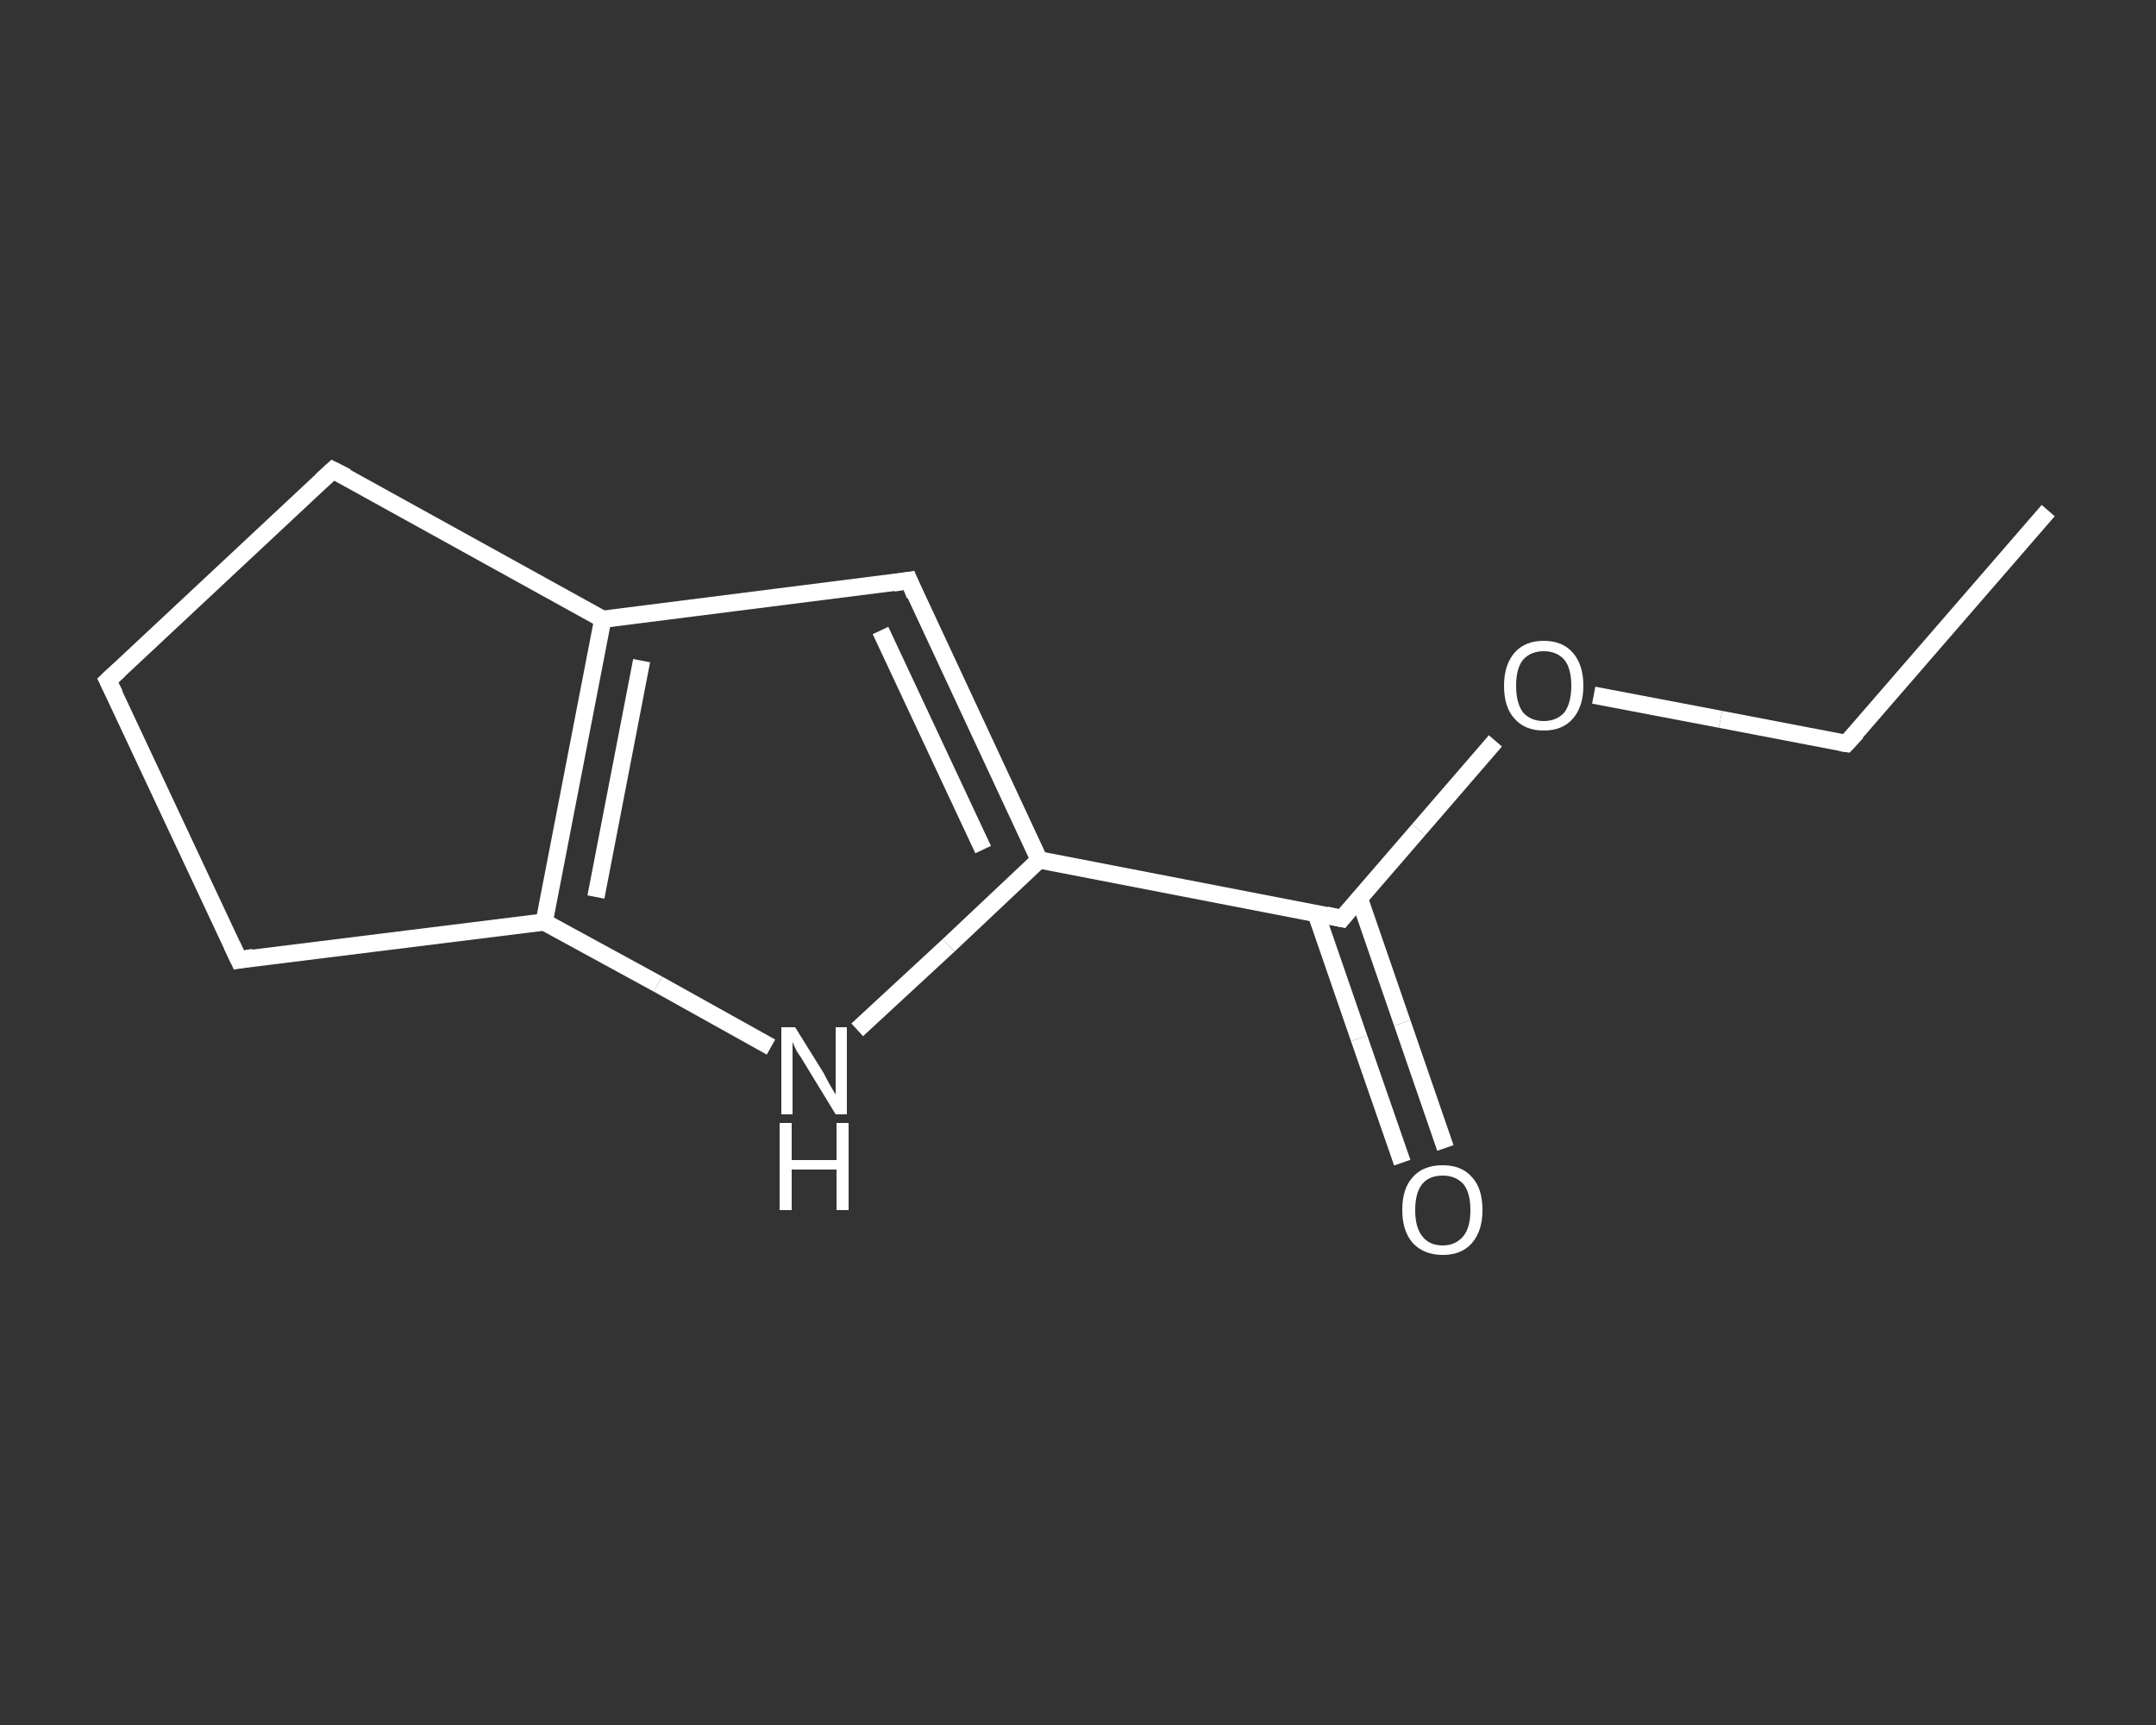 <?xml version='1.0' encoding='iso-8859-1'?>
<svg version='1.1' baseProfile='full'
              xmlns='http://www.w3.org/2000/svg'
                      xmlns:rdkit='http://www.rdkit.org/xml'
                      xmlns:xlink='http://www.w3.org/1999/xlink'
                  xml:space='preserve'
width='250px' height='200px' viewBox='0 0 250 200'>
<rect x="0" y="0" width="250" height="200" fill="#333333" stroke="none"/>
<!-- END OF HEADER -->
<rect style='opacity:1.0;fill:transparent;stroke:none' width='250.0' height='200.0' x='0.0' y='0.0'> </rect>
<path class='bond-0 atom-0 atom-1' d='M 237.5,59.2 L 214.1,86.2' style='fill:none;fill-rule:evenodd;stroke:#FFFFFF;stroke-width:2.0px;stroke-linecap:butt;stroke-linejoin:miter;stroke-opacity:1' />
<path class='bond-1 atom-1 atom-2' d='M 214.1,86.2 L 199.5,83.4' style='fill:none;fill-rule:evenodd;stroke:#FFFFFF;stroke-width:2.0px;stroke-linecap:butt;stroke-linejoin:miter;stroke-opacity:1' />
<path class='bond-1 atom-1 atom-2' d='M 199.5,83.4 L 184.8,80.6' style='fill:none;fill-rule:evenodd;stroke:#FFFFFF;stroke-width:2.0px;stroke-linecap:butt;stroke-linejoin:miter;stroke-opacity:1' />
<path class='bond-2 atom-2 atom-3' d='M 173.4,85.9 L 164.5,96.2' style='fill:none;fill-rule:evenodd;stroke:#FFFFFF;stroke-width:2.0px;stroke-linecap:butt;stroke-linejoin:miter;stroke-opacity:1' />
<path class='bond-2 atom-2 atom-3' d='M 164.5,96.2 L 155.6,106.5' style='fill:none;fill-rule:evenodd;stroke:#FFFFFF;stroke-width:2.0px;stroke-linecap:butt;stroke-linejoin:miter;stroke-opacity:1' />
<path class='bond-3 atom-3 atom-4' d='M 152.6,105.9 L 157.6,120.4' style='fill:none;fill-rule:evenodd;stroke:#FFFFFF;stroke-width:2.0px;stroke-linecap:butt;stroke-linejoin:miter;stroke-opacity:1' />
<path class='bond-3 atom-3 atom-4' d='M 157.6,120.4 L 162.6,134.8' style='fill:none;fill-rule:evenodd;stroke:#FFFFFF;stroke-width:2.0px;stroke-linecap:butt;stroke-linejoin:miter;stroke-opacity:1' />
<path class='bond-3 atom-3 atom-4' d='M 157.6,104.1 L 162.6,118.6' style='fill:none;fill-rule:evenodd;stroke:#FFFFFF;stroke-width:2.0px;stroke-linecap:butt;stroke-linejoin:miter;stroke-opacity:1' />
<path class='bond-3 atom-3 atom-4' d='M 162.6,118.6 L 167.6,133.1' style='fill:none;fill-rule:evenodd;stroke:#FFFFFF;stroke-width:2.0px;stroke-linecap:butt;stroke-linejoin:miter;stroke-opacity:1' />
<path class='bond-4 atom-3 atom-5' d='M 155.6,106.5 L 120.5,99.7' style='fill:none;fill-rule:evenodd;stroke:#FFFFFF;stroke-width:2.0px;stroke-linecap:butt;stroke-linejoin:miter;stroke-opacity:1' />
<path class='bond-5 atom-5 atom-6' d='M 120.5,99.7 L 105.4,67.3' style='fill:none;fill-rule:evenodd;stroke:#FFFFFF;stroke-width:2.0px;stroke-linecap:butt;stroke-linejoin:miter;stroke-opacity:1' />
<path class='bond-5 atom-5 atom-6' d='M 114.0,98.5 L 102.1,73.1' style='fill:none;fill-rule:evenodd;stroke:#FFFFFF;stroke-width:2.0px;stroke-linecap:butt;stroke-linejoin:miter;stroke-opacity:1' />
<path class='bond-6 atom-6 atom-7' d='M 105.4,67.3 L 69.9,71.8' style='fill:none;fill-rule:evenodd;stroke:#FFFFFF;stroke-width:2.0px;stroke-linecap:butt;stroke-linejoin:miter;stroke-opacity:1' />
<path class='bond-7 atom-7 atom-8' d='M 69.9,71.8 L 63.1,106.9' style='fill:none;fill-rule:evenodd;stroke:#FFFFFF;stroke-width:2.0px;stroke-linecap:butt;stroke-linejoin:miter;stroke-opacity:1' />
<path class='bond-7 atom-7 atom-8' d='M 74.4,76.6 L 69.1,104.0' style='fill:none;fill-rule:evenodd;stroke:#FFFFFF;stroke-width:2.0px;stroke-linecap:butt;stroke-linejoin:miter;stroke-opacity:1' />
<path class='bond-8 atom-8 atom-9' d='M 63.1,106.9 L 76.3,114.1' style='fill:none;fill-rule:evenodd;stroke:#FFFFFF;stroke-width:2.0px;stroke-linecap:butt;stroke-linejoin:miter;stroke-opacity:1' />
<path class='bond-8 atom-8 atom-9' d='M 76.3,114.1 L 89.4,121.4' style='fill:none;fill-rule:evenodd;stroke:#FFFFFF;stroke-width:2.0px;stroke-linecap:butt;stroke-linejoin:miter;stroke-opacity:1' />
<path class='bond-9 atom-8 atom-10' d='M 63.1,106.9 L 27.7,111.3' style='fill:none;fill-rule:evenodd;stroke:#FFFFFF;stroke-width:2.0px;stroke-linecap:butt;stroke-linejoin:miter;stroke-opacity:1' />
<path class='bond-10 atom-10 atom-11' d='M 27.7,111.3 L 12.5,78.9' style='fill:none;fill-rule:evenodd;stroke:#FFFFFF;stroke-width:2.0px;stroke-linecap:butt;stroke-linejoin:miter;stroke-opacity:1' />
<path class='bond-11 atom-11 atom-12' d='M 12.5,78.9 L 38.6,54.5' style='fill:none;fill-rule:evenodd;stroke:#FFFFFF;stroke-width:2.0px;stroke-linecap:butt;stroke-linejoin:miter;stroke-opacity:1' />
<path class='bond-12 atom-9 atom-5' d='M 99.4,119.4 L 110.0,109.6' style='fill:none;fill-rule:evenodd;stroke:#FFFFFF;stroke-width:2.0px;stroke-linecap:butt;stroke-linejoin:miter;stroke-opacity:1' />
<path class='bond-12 atom-9 atom-5' d='M 110.0,109.6 L 120.5,99.7' style='fill:none;fill-rule:evenodd;stroke:#FFFFFF;stroke-width:2.0px;stroke-linecap:butt;stroke-linejoin:miter;stroke-opacity:1' />
<path class='bond-13 atom-12 atom-7' d='M 38.6,54.5 L 69.9,71.8' style='fill:none;fill-rule:evenodd;stroke:#FFFFFF;stroke-width:2.0px;stroke-linecap:butt;stroke-linejoin:miter;stroke-opacity:1' />
<path d='M 215.3,84.9 L 214.1,86.2 L 213.4,86.1' style='fill:none;stroke:#FFFFFF;stroke-width:2.0px;stroke-linecap:butt;stroke-linejoin:miter;stroke-opacity:1;' />
<path d='M 156.0,106.0 L 155.6,106.5 L 153.8,106.1' style='fill:none;stroke:#FFFFFF;stroke-width:2.0px;stroke-linecap:butt;stroke-linejoin:miter;stroke-opacity:1;' />
<path d='M 106.1,69.0 L 105.4,67.3 L 103.6,67.6' style='fill:none;stroke:#FFFFFF;stroke-width:2.0px;stroke-linecap:butt;stroke-linejoin:miter;stroke-opacity:1;' />
<path d='M 29.4,111.0 L 27.7,111.3 L 26.9,109.6' style='fill:none;stroke:#FFFFFF;stroke-width:2.0px;stroke-linecap:butt;stroke-linejoin:miter;stroke-opacity:1;' />
<path d='M 13.3,80.5 L 12.5,78.9 L 13.8,77.7' style='fill:none;stroke:#FFFFFF;stroke-width:2.0px;stroke-linecap:butt;stroke-linejoin:miter;stroke-opacity:1;' />
<path d='M 37.3,55.7 L 38.6,54.5 L 40.2,55.3' style='fill:none;stroke:#FFFFFF;stroke-width:2.0px;stroke-linecap:butt;stroke-linejoin:miter;stroke-opacity:1;' />
<path class='atom-2' d='M 174.4 79.5
Q 174.4 77.1, 175.6 75.7
Q 176.8 74.3, 179.0 74.3
Q 181.2 74.3, 182.4 75.7
Q 183.6 77.1, 183.6 79.5
Q 183.6 81.9, 182.4 83.3
Q 181.2 84.7, 179.0 84.7
Q 176.8 84.7, 175.6 83.3
Q 174.4 82.0, 174.4 79.5
M 179.0 83.6
Q 180.5 83.6, 181.4 82.6
Q 182.2 81.5, 182.2 79.5
Q 182.2 77.5, 181.4 76.5
Q 180.5 75.5, 179.0 75.5
Q 177.5 75.5, 176.6 76.5
Q 175.8 77.5, 175.8 79.5
Q 175.8 81.5, 176.6 82.6
Q 177.5 83.6, 179.0 83.6
' fill='#FFFFFF'/>
<path class='atom-4' d='M 162.6 140.3
Q 162.6 137.8, 163.8 136.5
Q 165.0 135.1, 167.3 135.1
Q 169.5 135.1, 170.7 136.5
Q 171.9 137.8, 171.9 140.3
Q 171.9 142.7, 170.7 144.1
Q 169.5 145.5, 167.3 145.5
Q 165.1 145.5, 163.8 144.1
Q 162.6 142.7, 162.6 140.3
M 167.3 144.4
Q 168.8 144.4, 169.7 143.3
Q 170.5 142.3, 170.5 140.3
Q 170.5 138.3, 169.7 137.3
Q 168.8 136.3, 167.3 136.3
Q 165.7 136.3, 164.9 137.3
Q 164.1 138.3, 164.1 140.3
Q 164.1 142.3, 164.9 143.3
Q 165.7 144.4, 167.3 144.4
' fill='#FFFFFF'/>
<path class='atom-9' d='M 92.2 119.1
L 95.5 124.4
Q 95.8 125.0, 96.3 125.9
Q 96.9 126.9, 96.9 126.9
L 96.9 119.1
L 98.2 119.1
L 98.2 129.2
L 96.9 129.2
L 93.3 123.3
Q 92.9 122.6, 92.4 121.9
Q 92.0 121.1, 91.9 120.8
L 91.9 129.2
L 90.6 129.2
L 90.6 119.1
L 92.2 119.1
' fill='#FFFFFF'/>
<path class='atom-9' d='M 90.4 130.2
L 91.8 130.2
L 91.8 134.5
L 97.0 134.5
L 97.0 130.2
L 98.4 130.2
L 98.4 140.3
L 97.0 140.3
L 97.0 135.6
L 91.8 135.6
L 91.8 140.3
L 90.4 140.3
L 90.4 130.2
' fill='#FFFFFF'/>
</svg>
